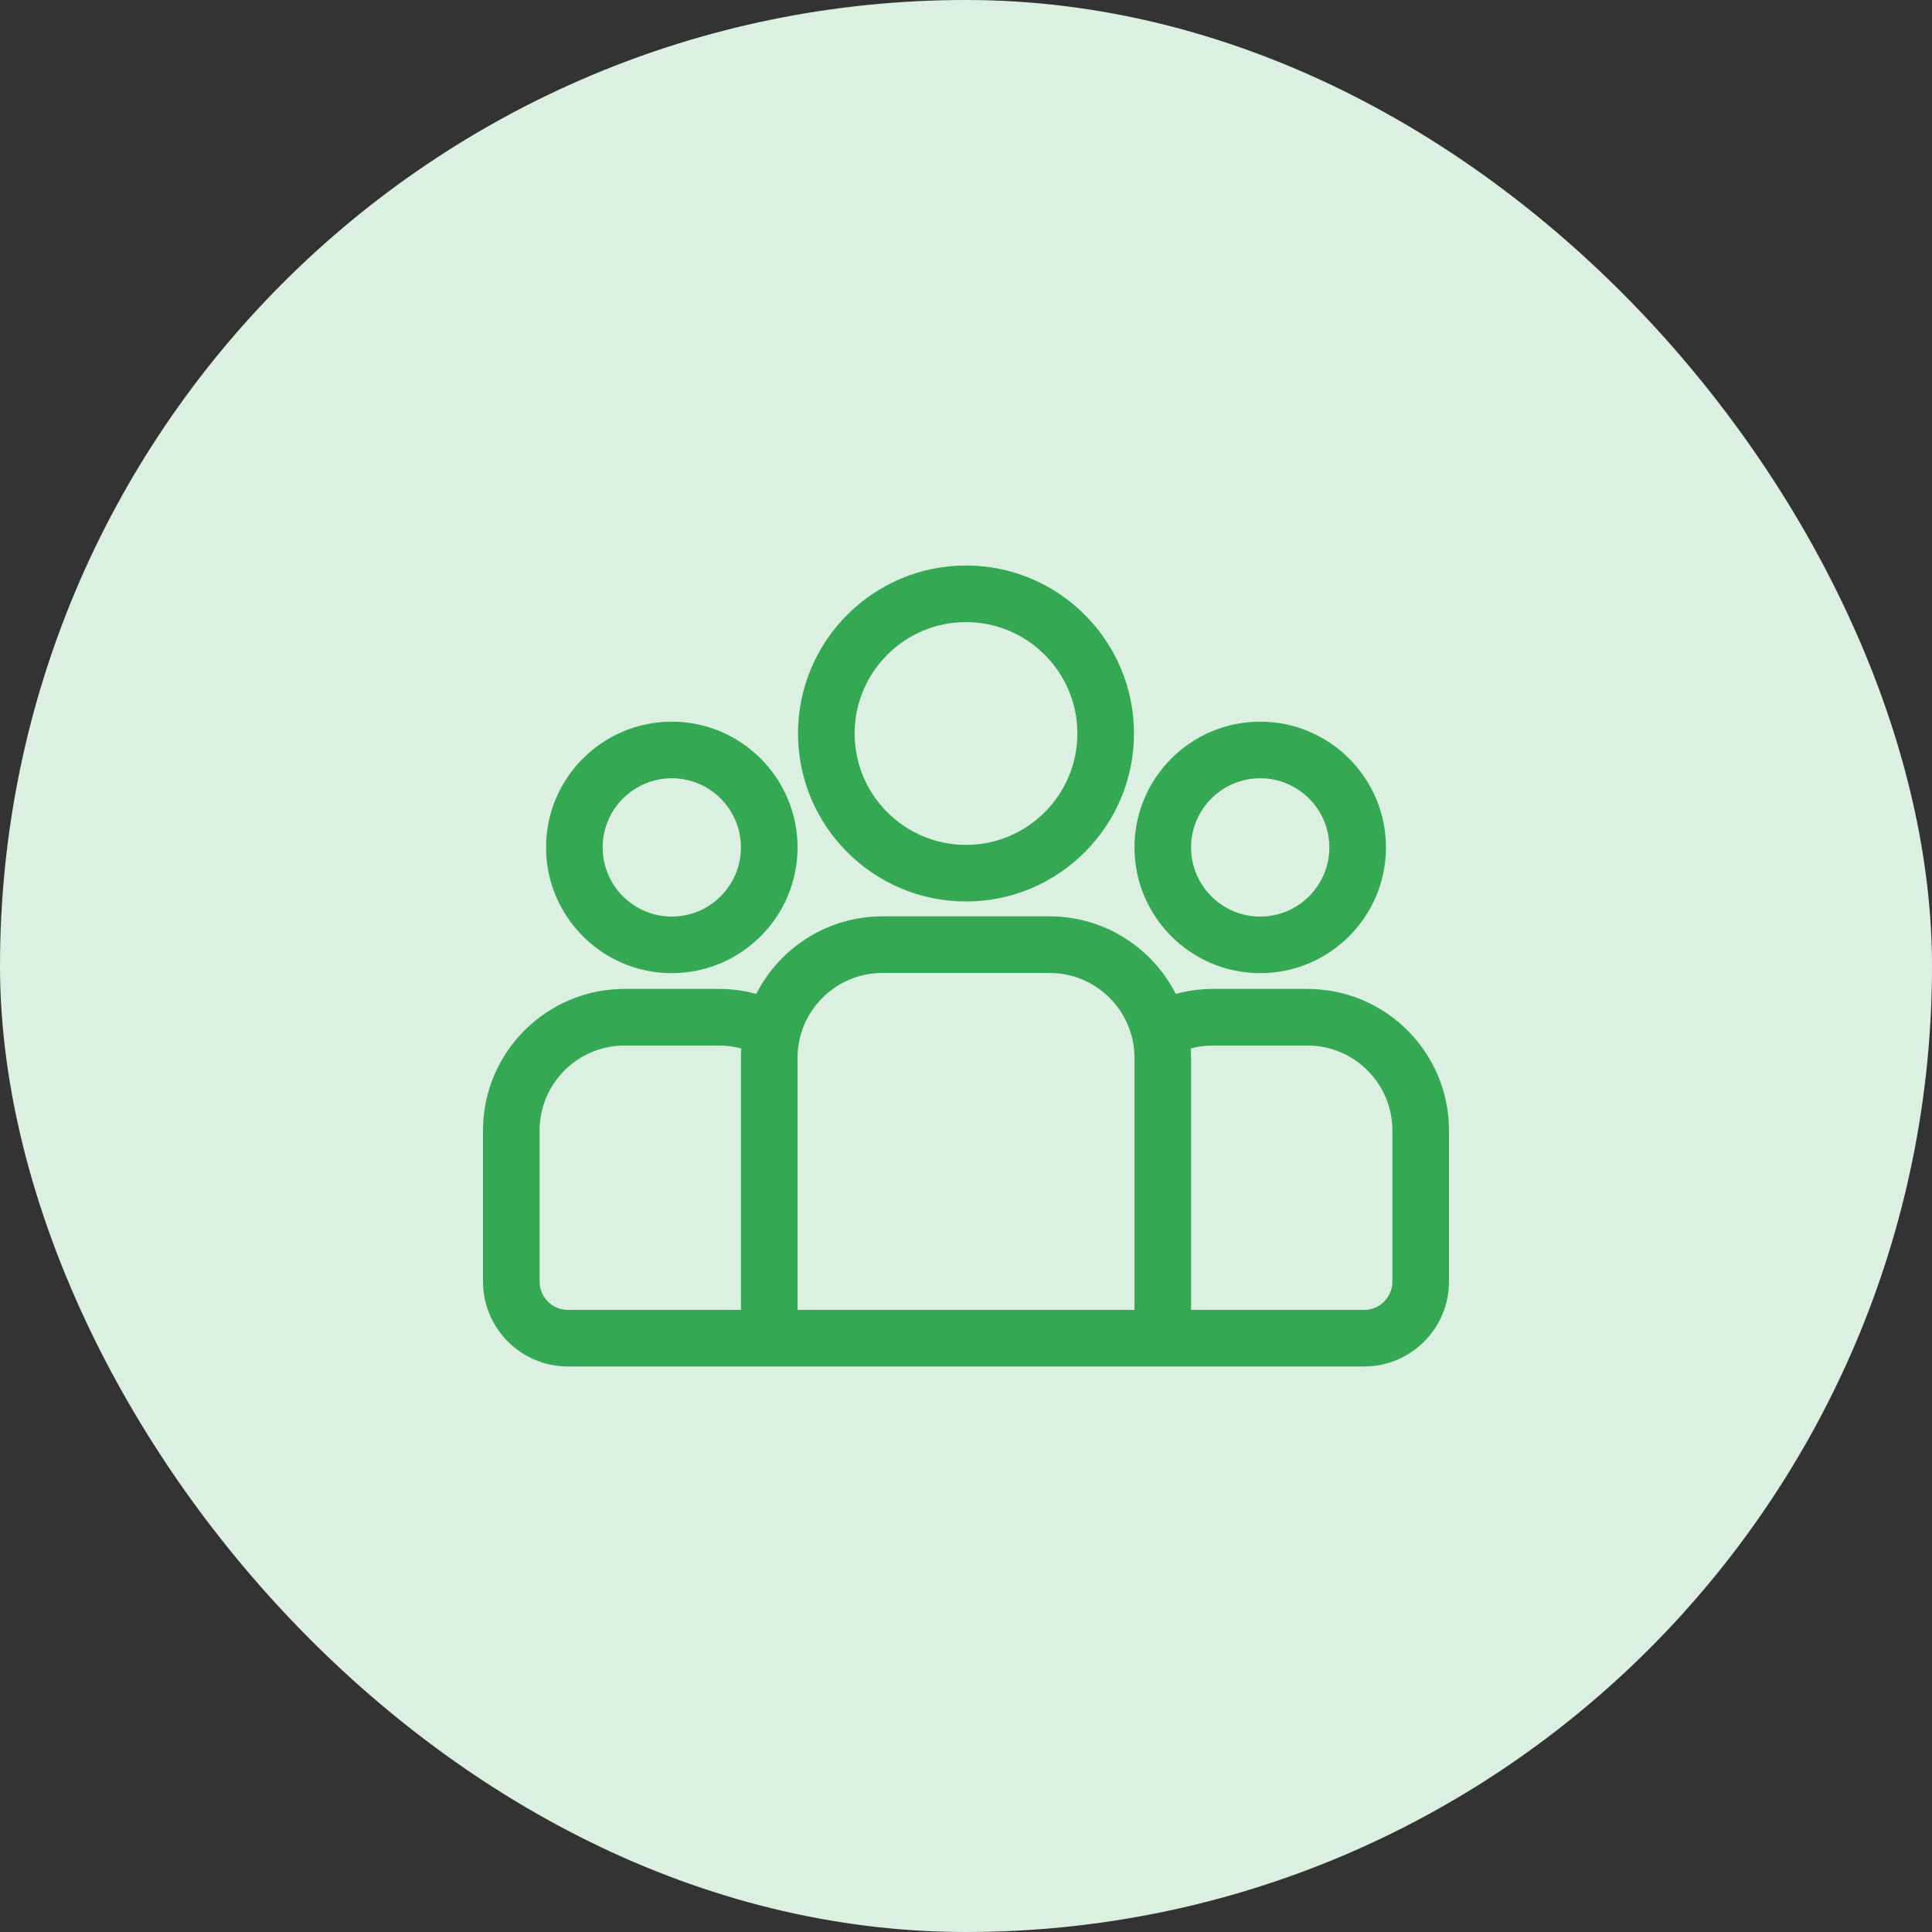 <svg width="60" height="60" viewBox="0 0 60 60" fill="none" xmlns="http://www.w3.org/2000/svg">
<rect x="0" y="0" width="60" height="60" fill="#333333" stroke="none"/>
<rect width="60" height="60" rx="30" fill="#DCF0E2"/>
<path d="M40.605 30.712H37.669C37.269 30.712 36.882 30.767 36.514 30.867C35.788 29.439 34.304 28.458 32.595 28.458H27.405C25.696 28.458 24.212 29.439 23.486 30.867C23.118 30.767 22.731 30.712 22.331 30.712H19.395C16.971 30.712 15 32.683 15 35.107V39.801C15 41.255 16.183 42.438 17.637 42.438H42.363C43.817 42.438 45 41.255 45 39.801V35.107C45 32.683 43.029 30.712 40.605 30.712ZM23.01 32.852V40.68H17.637C17.152 40.68 16.758 40.286 16.758 39.801V35.107C16.758 33.653 17.941 32.47 19.395 32.47H22.331C22.57 32.47 22.801 32.502 23.021 32.562C23.014 32.658 23.01 32.755 23.01 32.852ZM35.232 40.68H24.768V32.852C24.768 31.398 25.951 30.216 27.405 30.216H32.595C34.049 30.216 35.232 31.398 35.232 32.852V40.68ZM43.242 39.801C43.242 40.286 42.848 40.68 42.363 40.68H36.99V32.852C36.99 32.755 36.986 32.658 36.979 32.562C37.199 32.502 37.43 32.47 37.669 32.47H40.605C42.059 32.47 43.242 33.653 43.242 35.107V39.801Z" fill="#34A853"/>
<path d="M20.863 22.412C18.71 22.412 16.958 24.164 16.958 26.317C16.958 28.471 18.71 30.222 20.863 30.222C23.016 30.222 24.768 28.471 24.768 26.317C24.768 24.164 23.016 22.412 20.863 22.412ZM20.863 28.465C19.679 28.465 18.716 27.501 18.716 26.317C18.716 25.133 19.679 24.17 20.863 24.17C22.047 24.17 23.01 25.133 23.01 26.317C23.01 27.501 22.047 28.465 20.863 28.465Z" fill="#34A853"/>
<path d="M30 17.562C27.123 17.562 24.783 19.903 24.783 22.779C24.783 25.656 27.123 27.996 30 27.996C32.877 27.996 35.217 25.656 35.217 22.779C35.217 19.903 32.877 17.562 30 17.562ZM30 26.239C28.093 26.239 26.541 24.687 26.541 22.779C26.541 20.872 28.093 19.32 30 19.32C31.907 19.32 33.459 20.872 33.459 22.779C33.459 24.687 31.907 26.239 30 26.239Z" fill="#34A853"/>
<path d="M39.137 22.412C36.984 22.412 35.232 24.164 35.232 26.317C35.232 28.471 36.984 30.222 39.137 30.222C41.29 30.222 43.042 28.471 43.042 26.317C43.042 24.164 41.29 22.412 39.137 22.412ZM39.137 28.465C37.953 28.465 36.99 27.501 36.99 26.317C36.99 25.133 37.953 24.17 39.137 24.17C40.321 24.17 41.284 25.133 41.284 26.317C41.284 27.501 40.321 28.465 39.137 28.465Z" fill="#34A853"/>
</svg>
